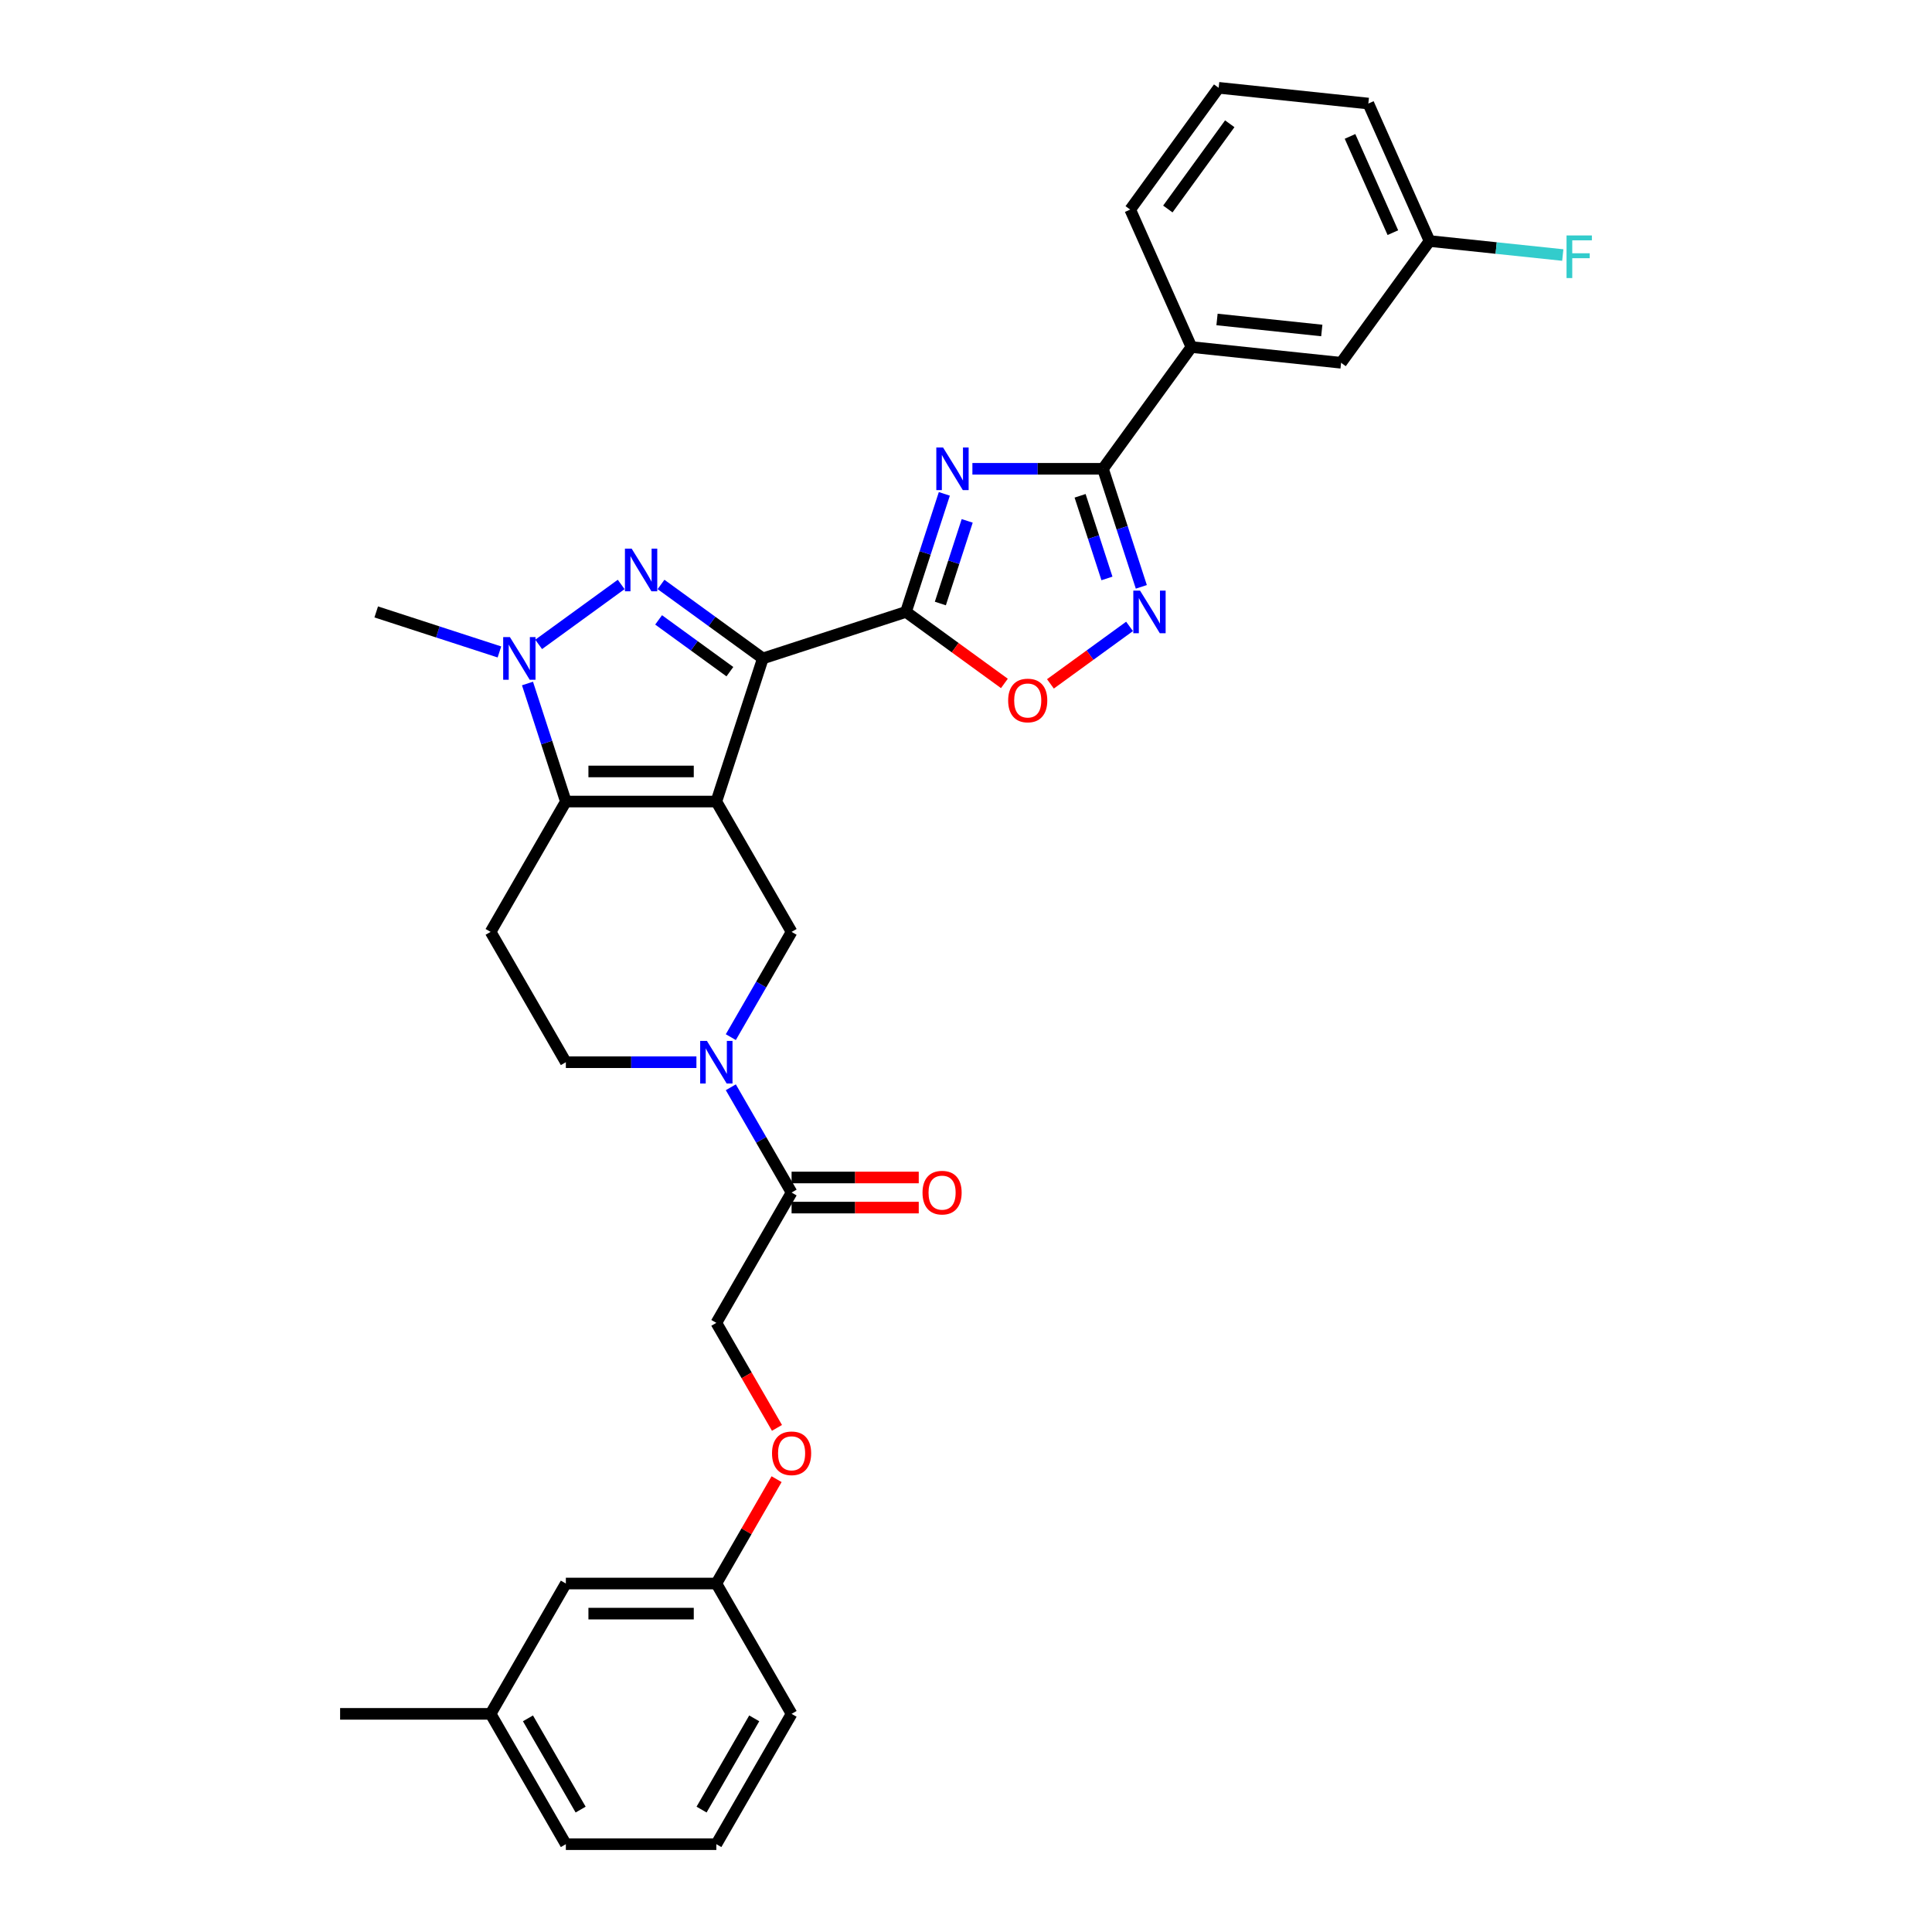 <?xml version='1.0' encoding='iso-8859-1'?>
<svg version='1.1' baseProfile='full'
              xmlns='http://www.w3.org/2000/svg'
                      xmlns:rdkit='http://www.rdkit.org/xml'
                      xmlns:xlink='http://www.w3.org/1999/xlink'
                  xml:space='preserve'
width='1000px' height='1000px' viewBox='0 0 1000 1000'>
<!-- END OF HEADER -->
<rect style='opacity:1.0;fill:#FFFFFF;stroke:none' width='1000' height='1000' x='0' y='0'> </rect>
<path class='bond-0' d='M 370.778,414.882 L 394.848,340.801' style='fill:none;fill-rule:evenodd;stroke:#000000;stroke-width:6px;stroke-linecap:butt;stroke-linejoin:miter;stroke-opacity:1' />
<path class='bond-4' d='M 370.778,414.882 L 292.884,414.882' style='fill:none;fill-rule:evenodd;stroke:#000000;stroke-width:6px;stroke-linecap:butt;stroke-linejoin:miter;stroke-opacity:1' />
<path class='bond-4' d='M 359.094,399.303 L 304.568,399.303' style='fill:none;fill-rule:evenodd;stroke:#000000;stroke-width:6px;stroke-linecap:butt;stroke-linejoin:miter;stroke-opacity:1' />
<path class='bond-9' d='M 370.778,414.882 L 409.725,482.34' style='fill:none;fill-rule:evenodd;stroke:#000000;stroke-width:6px;stroke-linecap:butt;stroke-linejoin:miter;stroke-opacity:1' />
<path class='bond-1' d='M 394.848,340.801 L 368.496,321.655' style='fill:none;fill-rule:evenodd;stroke:#000000;stroke-width:6px;stroke-linecap:butt;stroke-linejoin:miter;stroke-opacity:1' />
<path class='bond-1' d='M 368.496,321.655 L 342.144,302.509' style='fill:none;fill-rule:evenodd;stroke:#0000FF;stroke-width:6px;stroke-linecap:butt;stroke-linejoin:miter;stroke-opacity:1' />
<path class='bond-1' d='M 377.786,347.66 L 359.339,334.258' style='fill:none;fill-rule:evenodd;stroke:#000000;stroke-width:6px;stroke-linecap:butt;stroke-linejoin:miter;stroke-opacity:1' />
<path class='bond-1' d='M 359.339,334.258 L 340.893,320.856' style='fill:none;fill-rule:evenodd;stroke:#0000FF;stroke-width:6px;stroke-linecap:butt;stroke-linejoin:miter;stroke-opacity:1' />
<path class='bond-2' d='M 394.848,340.801 L 468.93,316.73' style='fill:none;fill-rule:evenodd;stroke:#000000;stroke-width:6px;stroke-linecap:butt;stroke-linejoin:miter;stroke-opacity:1' />
<path class='bond-32' d='M 321.518,302.509 L 278.808,333.539' style='fill:none;fill-rule:evenodd;stroke:#0000FF;stroke-width:6px;stroke-linecap:butt;stroke-linejoin:miter;stroke-opacity:1' />
<path class='bond-3' d='M 468.93,316.73 L 478.857,286.178' style='fill:none;fill-rule:evenodd;stroke:#000000;stroke-width:6px;stroke-linecap:butt;stroke-linejoin:miter;stroke-opacity:1' />
<path class='bond-3' d='M 478.857,286.178 L 488.784,255.626' style='fill:none;fill-rule:evenodd;stroke:#0000FF;stroke-width:6px;stroke-linecap:butt;stroke-linejoin:miter;stroke-opacity:1' />
<path class='bond-3' d='M 486.724,312.379 L 493.673,290.992' style='fill:none;fill-rule:evenodd;stroke:#000000;stroke-width:6px;stroke-linecap:butt;stroke-linejoin:miter;stroke-opacity:1' />
<path class='bond-3' d='M 493.673,290.992 L 500.622,269.606' style='fill:none;fill-rule:evenodd;stroke:#0000FF;stroke-width:6px;stroke-linecap:butt;stroke-linejoin:miter;stroke-opacity:1' />
<path class='bond-10' d='M 468.93,316.73 L 494.402,335.236' style='fill:none;fill-rule:evenodd;stroke:#000000;stroke-width:6px;stroke-linecap:butt;stroke-linejoin:miter;stroke-opacity:1' />
<path class='bond-10' d='M 494.402,335.236 L 519.874,353.743' style='fill:none;fill-rule:evenodd;stroke:#FF0000;stroke-width:6px;stroke-linecap:butt;stroke-linejoin:miter;stroke-opacity:1' />
<path class='bond-6' d='M 503.313,242.649 L 537.104,242.649' style='fill:none;fill-rule:evenodd;stroke:#0000FF;stroke-width:6px;stroke-linecap:butt;stroke-linejoin:miter;stroke-opacity:1' />
<path class='bond-6' d='M 537.104,242.649 L 570.894,242.649' style='fill:none;fill-rule:evenodd;stroke:#000000;stroke-width:6px;stroke-linecap:butt;stroke-linejoin:miter;stroke-opacity:1' />
<path class='bond-5' d='M 292.884,414.882 L 282.957,384.33' style='fill:none;fill-rule:evenodd;stroke:#000000;stroke-width:6px;stroke-linecap:butt;stroke-linejoin:miter;stroke-opacity:1' />
<path class='bond-5' d='M 282.957,384.33 L 273.03,353.778' style='fill:none;fill-rule:evenodd;stroke:#0000FF;stroke-width:6px;stroke-linecap:butt;stroke-linejoin:miter;stroke-opacity:1' />
<path class='bond-12' d='M 292.884,414.882 L 253.937,482.34' style='fill:none;fill-rule:evenodd;stroke:#000000;stroke-width:6px;stroke-linecap:butt;stroke-linejoin:miter;stroke-opacity:1' />
<path class='bond-20' d='M 258.501,337.45 L 226.617,327.09' style='fill:none;fill-rule:evenodd;stroke:#0000FF;stroke-width:6px;stroke-linecap:butt;stroke-linejoin:miter;stroke-opacity:1' />
<path class='bond-20' d='M 226.617,327.09 L 194.732,316.73' style='fill:none;fill-rule:evenodd;stroke:#000000;stroke-width:6px;stroke-linecap:butt;stroke-linejoin:miter;stroke-opacity:1' />
<path class='bond-13' d='M 570.894,242.649 L 616.679,179.631' style='fill:none;fill-rule:evenodd;stroke:#000000;stroke-width:6px;stroke-linecap:butt;stroke-linejoin:miter;stroke-opacity:1' />
<path class='bond-34' d='M 570.894,242.649 L 580.821,273.201' style='fill:none;fill-rule:evenodd;stroke:#000000;stroke-width:6px;stroke-linecap:butt;stroke-linejoin:miter;stroke-opacity:1' />
<path class='bond-34' d='M 580.821,273.201 L 590.748,303.753' style='fill:none;fill-rule:evenodd;stroke:#0000FF;stroke-width:6px;stroke-linecap:butt;stroke-linejoin:miter;stroke-opacity:1' />
<path class='bond-34' d='M 559.056,256.628 L 566.005,278.015' style='fill:none;fill-rule:evenodd;stroke:#000000;stroke-width:6px;stroke-linecap:butt;stroke-linejoin:miter;stroke-opacity:1' />
<path class='bond-34' d='M 566.005,278.015 L 572.954,299.401' style='fill:none;fill-rule:evenodd;stroke:#0000FF;stroke-width:6px;stroke-linecap:butt;stroke-linejoin:miter;stroke-opacity:1' />
<path class='bond-7' d='M 584.651,324.223 L 564.177,339.099' style='fill:none;fill-rule:evenodd;stroke:#0000FF;stroke-width:6px;stroke-linecap:butt;stroke-linejoin:miter;stroke-opacity:1' />
<path class='bond-7' d='M 564.177,339.099 L 543.702,353.974' style='fill:none;fill-rule:evenodd;stroke:#FF0000;stroke-width:6px;stroke-linecap:butt;stroke-linejoin:miter;stroke-opacity:1' />
<path class='bond-8' d='M 378.27,536.821 L 393.998,509.58' style='fill:none;fill-rule:evenodd;stroke:#0000FF;stroke-width:6px;stroke-linecap:butt;stroke-linejoin:miter;stroke-opacity:1' />
<path class='bond-8' d='M 393.998,509.58 L 409.725,482.34' style='fill:none;fill-rule:evenodd;stroke:#000000;stroke-width:6px;stroke-linecap:butt;stroke-linejoin:miter;stroke-opacity:1' />
<path class='bond-11' d='M 378.27,562.775 L 393.998,590.015' style='fill:none;fill-rule:evenodd;stroke:#0000FF;stroke-width:6px;stroke-linecap:butt;stroke-linejoin:miter;stroke-opacity:1' />
<path class='bond-11' d='M 393.998,590.015 L 409.725,617.256' style='fill:none;fill-rule:evenodd;stroke:#000000;stroke-width:6px;stroke-linecap:butt;stroke-linejoin:miter;stroke-opacity:1' />
<path class='bond-14' d='M 360.465,549.798 L 326.675,549.798' style='fill:none;fill-rule:evenodd;stroke:#0000FF;stroke-width:6px;stroke-linecap:butt;stroke-linejoin:miter;stroke-opacity:1' />
<path class='bond-14' d='M 326.675,549.798 L 292.884,549.798' style='fill:none;fill-rule:evenodd;stroke:#000000;stroke-width:6px;stroke-linecap:butt;stroke-linejoin:miter;stroke-opacity:1' />
<path class='bond-15' d='M 409.725,617.256 L 370.778,684.714' style='fill:none;fill-rule:evenodd;stroke:#000000;stroke-width:6px;stroke-linecap:butt;stroke-linejoin:miter;stroke-opacity:1' />
<path class='bond-16' d='M 409.725,625.045 L 442.635,625.045' style='fill:none;fill-rule:evenodd;stroke:#000000;stroke-width:6px;stroke-linecap:butt;stroke-linejoin:miter;stroke-opacity:1' />
<path class='bond-16' d='M 442.635,625.045 L 475.545,625.045' style='fill:none;fill-rule:evenodd;stroke:#FF0000;stroke-width:6px;stroke-linecap:butt;stroke-linejoin:miter;stroke-opacity:1' />
<path class='bond-16' d='M 409.725,609.466 L 442.635,609.466' style='fill:none;fill-rule:evenodd;stroke:#000000;stroke-width:6px;stroke-linecap:butt;stroke-linejoin:miter;stroke-opacity:1' />
<path class='bond-16' d='M 442.635,609.466 L 475.545,609.466' style='fill:none;fill-rule:evenodd;stroke:#FF0000;stroke-width:6px;stroke-linecap:butt;stroke-linejoin:miter;stroke-opacity:1' />
<path class='bond-33' d='M 253.937,482.34 L 292.884,549.798' style='fill:none;fill-rule:evenodd;stroke:#000000;stroke-width:6px;stroke-linecap:butt;stroke-linejoin:miter;stroke-opacity:1' />
<path class='bond-17' d='M 616.679,179.631 L 694.146,187.773' style='fill:none;fill-rule:evenodd;stroke:#000000;stroke-width:6px;stroke-linecap:butt;stroke-linejoin:miter;stroke-opacity:1' />
<path class='bond-17' d='M 629.927,165.359 L 684.154,171.059' style='fill:none;fill-rule:evenodd;stroke:#000000;stroke-width:6px;stroke-linecap:butt;stroke-linejoin:miter;stroke-opacity:1' />
<path class='bond-25' d='M 616.679,179.631 L 584.997,108.472' style='fill:none;fill-rule:evenodd;stroke:#000000;stroke-width:6px;stroke-linecap:butt;stroke-linejoin:miter;stroke-opacity:1' />
<path class='bond-18' d='M 370.778,684.714 L 386.469,711.892' style='fill:none;fill-rule:evenodd;stroke:#000000;stroke-width:6px;stroke-linecap:butt;stroke-linejoin:miter;stroke-opacity:1' />
<path class='bond-18' d='M 386.469,711.892 L 402.161,739.07' style='fill:none;fill-rule:evenodd;stroke:#FF0000;stroke-width:6px;stroke-linecap:butt;stroke-linejoin:miter;stroke-opacity:1' />
<path class='bond-19' d='M 694.146,187.773 L 739.931,124.756' style='fill:none;fill-rule:evenodd;stroke:#000000;stroke-width:6px;stroke-linecap:butt;stroke-linejoin:miter;stroke-opacity:1' />
<path class='bond-21' d='M 401.963,765.616 L 386.37,792.623' style='fill:none;fill-rule:evenodd;stroke:#FF0000;stroke-width:6px;stroke-linecap:butt;stroke-linejoin:miter;stroke-opacity:1' />
<path class='bond-21' d='M 386.37,792.623 L 370.778,819.63' style='fill:none;fill-rule:evenodd;stroke:#000000;stroke-width:6px;stroke-linecap:butt;stroke-linejoin:miter;stroke-opacity:1' />
<path class='bond-23' d='M 739.931,124.756 L 774.411,128.38' style='fill:none;fill-rule:evenodd;stroke:#000000;stroke-width:6px;stroke-linecap:butt;stroke-linejoin:miter;stroke-opacity:1' />
<path class='bond-23' d='M 774.411,128.38 L 808.892,132.004' style='fill:none;fill-rule:evenodd;stroke:#33CCCC;stroke-width:6px;stroke-linecap:butt;stroke-linejoin:miter;stroke-opacity:1' />
<path class='bond-35' d='M 739.931,124.756 L 708.248,53.597' style='fill:none;fill-rule:evenodd;stroke:#000000;stroke-width:6px;stroke-linecap:butt;stroke-linejoin:miter;stroke-opacity:1' />
<path class='bond-35' d='M 720.946,120.419 L 698.769,70.607' style='fill:none;fill-rule:evenodd;stroke:#000000;stroke-width:6px;stroke-linecap:butt;stroke-linejoin:miter;stroke-opacity:1' />
<path class='bond-22' d='M 370.778,819.63 L 292.884,819.63' style='fill:none;fill-rule:evenodd;stroke:#000000;stroke-width:6px;stroke-linecap:butt;stroke-linejoin:miter;stroke-opacity:1' />
<path class='bond-22' d='M 359.094,835.208 L 304.568,835.208' style='fill:none;fill-rule:evenodd;stroke:#000000;stroke-width:6px;stroke-linecap:butt;stroke-linejoin:miter;stroke-opacity:1' />
<path class='bond-29' d='M 370.778,819.63 L 409.725,887.088' style='fill:none;fill-rule:evenodd;stroke:#000000;stroke-width:6px;stroke-linecap:butt;stroke-linejoin:miter;stroke-opacity:1' />
<path class='bond-24' d='M 292.884,819.63 L 253.937,887.088' style='fill:none;fill-rule:evenodd;stroke:#000000;stroke-width:6px;stroke-linecap:butt;stroke-linejoin:miter;stroke-opacity:1' />
<path class='bond-31' d='M 253.937,887.088 L 176.044,887.088' style='fill:none;fill-rule:evenodd;stroke:#000000;stroke-width:6px;stroke-linecap:butt;stroke-linejoin:miter;stroke-opacity:1' />
<path class='bond-36' d='M 253.937,887.088 L 292.884,954.545' style='fill:none;fill-rule:evenodd;stroke:#000000;stroke-width:6px;stroke-linecap:butt;stroke-linejoin:miter;stroke-opacity:1' />
<path class='bond-36' d='M 273.271,889.417 L 300.534,936.637' style='fill:none;fill-rule:evenodd;stroke:#000000;stroke-width:6px;stroke-linecap:butt;stroke-linejoin:miter;stroke-opacity:1' />
<path class='bond-26' d='M 584.997,108.472 L 630.781,45.455' style='fill:none;fill-rule:evenodd;stroke:#000000;stroke-width:6px;stroke-linecap:butt;stroke-linejoin:miter;stroke-opacity:1' />
<path class='bond-26' d='M 604.468,108.176 L 636.517,64.064' style='fill:none;fill-rule:evenodd;stroke:#000000;stroke-width:6px;stroke-linecap:butt;stroke-linejoin:miter;stroke-opacity:1' />
<path class='bond-28' d='M 630.781,45.455 L 708.248,53.597' style='fill:none;fill-rule:evenodd;stroke:#000000;stroke-width:6px;stroke-linecap:butt;stroke-linejoin:miter;stroke-opacity:1' />
<path class='bond-27' d='M 370.778,954.545 L 409.725,887.088' style='fill:none;fill-rule:evenodd;stroke:#000000;stroke-width:6px;stroke-linecap:butt;stroke-linejoin:miter;stroke-opacity:1' />
<path class='bond-27' d='M 363.128,936.637 L 390.391,889.417' style='fill:none;fill-rule:evenodd;stroke:#000000;stroke-width:6px;stroke-linecap:butt;stroke-linejoin:miter;stroke-opacity:1' />
<path class='bond-30' d='M 370.778,954.545 L 292.884,954.545' style='fill:none;fill-rule:evenodd;stroke:#000000;stroke-width:6px;stroke-linecap:butt;stroke-linejoin:miter;stroke-opacity:1' />
<path  class='atom-2' d='M 326.955 283.986
L 334.184 295.67
Q 334.9 296.823, 336.053 298.91
Q 337.206 300.998, 337.268 301.123
L 337.268 283.986
L 340.197 283.986
L 340.197 306.045
L 337.175 306.045
L 329.416 293.271
Q 328.513 291.775, 327.547 290.062
Q 326.612 288.348, 326.332 287.818
L 326.332 306.045
L 323.465 306.045
L 323.465 283.986
L 326.955 283.986
' fill='#0000FF'/>
<path  class='atom-4' d='M 488.124 231.619
L 495.353 243.303
Q 496.069 244.456, 497.222 246.543
Q 498.375 248.631, 498.437 248.756
L 498.437 231.619
L 501.366 231.619
L 501.366 253.678
L 498.344 253.678
L 490.586 240.904
Q 489.682 239.408, 488.716 237.695
Q 487.781 235.981, 487.501 235.451
L 487.501 253.678
L 484.635 253.678
L 484.635 231.619
L 488.124 231.619
' fill='#0000FF'/>
<path  class='atom-6' d='M 263.938 329.771
L 271.166 341.455
Q 271.883 342.608, 273.036 344.695
Q 274.188 346.783, 274.251 346.907
L 274.251 329.771
L 277.18 329.771
L 277.18 351.83
L 274.157 351.83
L 266.399 339.056
Q 265.496 337.56, 264.53 335.846
Q 263.595 334.133, 263.314 333.603
L 263.314 351.83
L 260.448 351.83
L 260.448 329.771
L 263.938 329.771
' fill='#0000FF'/>
<path  class='atom-8' d='M 590.088 305.7
L 597.317 317.384
Q 598.034 318.537, 599.186 320.625
Q 600.339 322.712, 600.402 322.837
L 600.402 305.7
L 603.33 305.7
L 603.33 327.76
L 600.308 327.76
L 592.55 314.985
Q 591.646 313.49, 590.68 311.776
Q 589.746 310.062, 589.465 309.533
L 589.465 327.76
L 586.599 327.76
L 586.599 305.7
L 590.088 305.7
' fill='#0000FF'/>
<path  class='atom-9' d='M 365.902 538.768
L 373.13 550.452
Q 373.847 551.605, 375 553.692
Q 376.153 555.78, 376.215 555.905
L 376.215 538.768
L 379.144 538.768
L 379.144 560.828
L 376.122 560.828
L 368.363 548.053
Q 367.46 546.557, 366.494 544.844
Q 365.559 543.13, 365.279 542.6
L 365.279 560.828
L 362.412 560.828
L 362.412 538.768
L 365.902 538.768
' fill='#0000FF'/>
<path  class='atom-11' d='M 521.821 362.577
Q 521.821 357.28, 524.438 354.32
Q 527.055 351.36, 531.947 351.36
Q 536.839 351.36, 539.456 354.32
Q 542.073 357.28, 542.073 362.577
Q 542.073 367.936, 539.425 370.99
Q 536.777 374.012, 531.947 374.012
Q 527.087 374.012, 524.438 370.99
Q 521.821 367.967, 521.821 362.577
M 531.947 371.519
Q 535.312 371.519, 537.119 369.276
Q 538.958 367.002, 538.958 362.577
Q 538.958 358.246, 537.119 356.065
Q 535.312 353.853, 531.947 353.853
Q 528.582 353.853, 526.744 356.034
Q 524.937 358.215, 524.937 362.577
Q 524.937 367.033, 526.744 369.276
Q 528.582 371.519, 531.947 371.519
' fill='#FF0000'/>
<path  class='atom-17' d='M 477.492 617.318
Q 477.492 612.021, 480.11 609.061
Q 482.727 606.101, 487.619 606.101
Q 492.51 606.101, 495.128 609.061
Q 497.745 612.021, 497.745 617.318
Q 497.745 622.677, 495.096 625.731
Q 492.448 628.753, 487.619 628.753
Q 482.758 628.753, 480.11 625.731
Q 477.492 622.708, 477.492 617.318
M 487.619 626.26
Q 490.984 626.26, 492.791 624.017
Q 494.629 621.742, 494.629 617.318
Q 494.629 612.987, 492.791 610.806
Q 490.984 608.594, 487.619 608.594
Q 484.254 608.594, 482.415 610.775
Q 480.608 612.956, 480.608 617.318
Q 480.608 621.774, 482.415 624.017
Q 484.254 626.26, 487.619 626.26
' fill='#FF0000'/>
<path  class='atom-19' d='M 399.599 752.234
Q 399.599 746.937, 402.216 743.977
Q 404.833 741.017, 409.725 741.017
Q 414.617 741.017, 417.234 743.977
Q 419.851 746.937, 419.851 752.234
Q 419.851 757.593, 417.203 760.646
Q 414.554 763.669, 409.725 763.669
Q 404.864 763.669, 402.216 760.646
Q 399.599 757.624, 399.599 752.234
M 409.725 761.176
Q 413.09 761.176, 414.897 758.933
Q 416.735 756.658, 416.735 752.234
Q 416.735 747.903, 414.897 745.722
Q 413.09 743.51, 409.725 743.51
Q 406.36 743.51, 404.522 745.691
Q 402.714 747.872, 402.714 752.234
Q 402.714 756.689, 404.522 758.933
Q 406.36 761.176, 409.725 761.176
' fill='#FF0000'/>
<path  class='atom-24' d='M 810.839 121.868
L 823.956 121.868
L 823.956 124.392
L 813.799 124.392
L 813.799 131.091
L 822.835 131.091
L 822.835 133.646
L 813.799 133.646
L 813.799 143.928
L 810.839 143.928
L 810.839 121.868
' fill='#33CCCC'/>
</svg>
